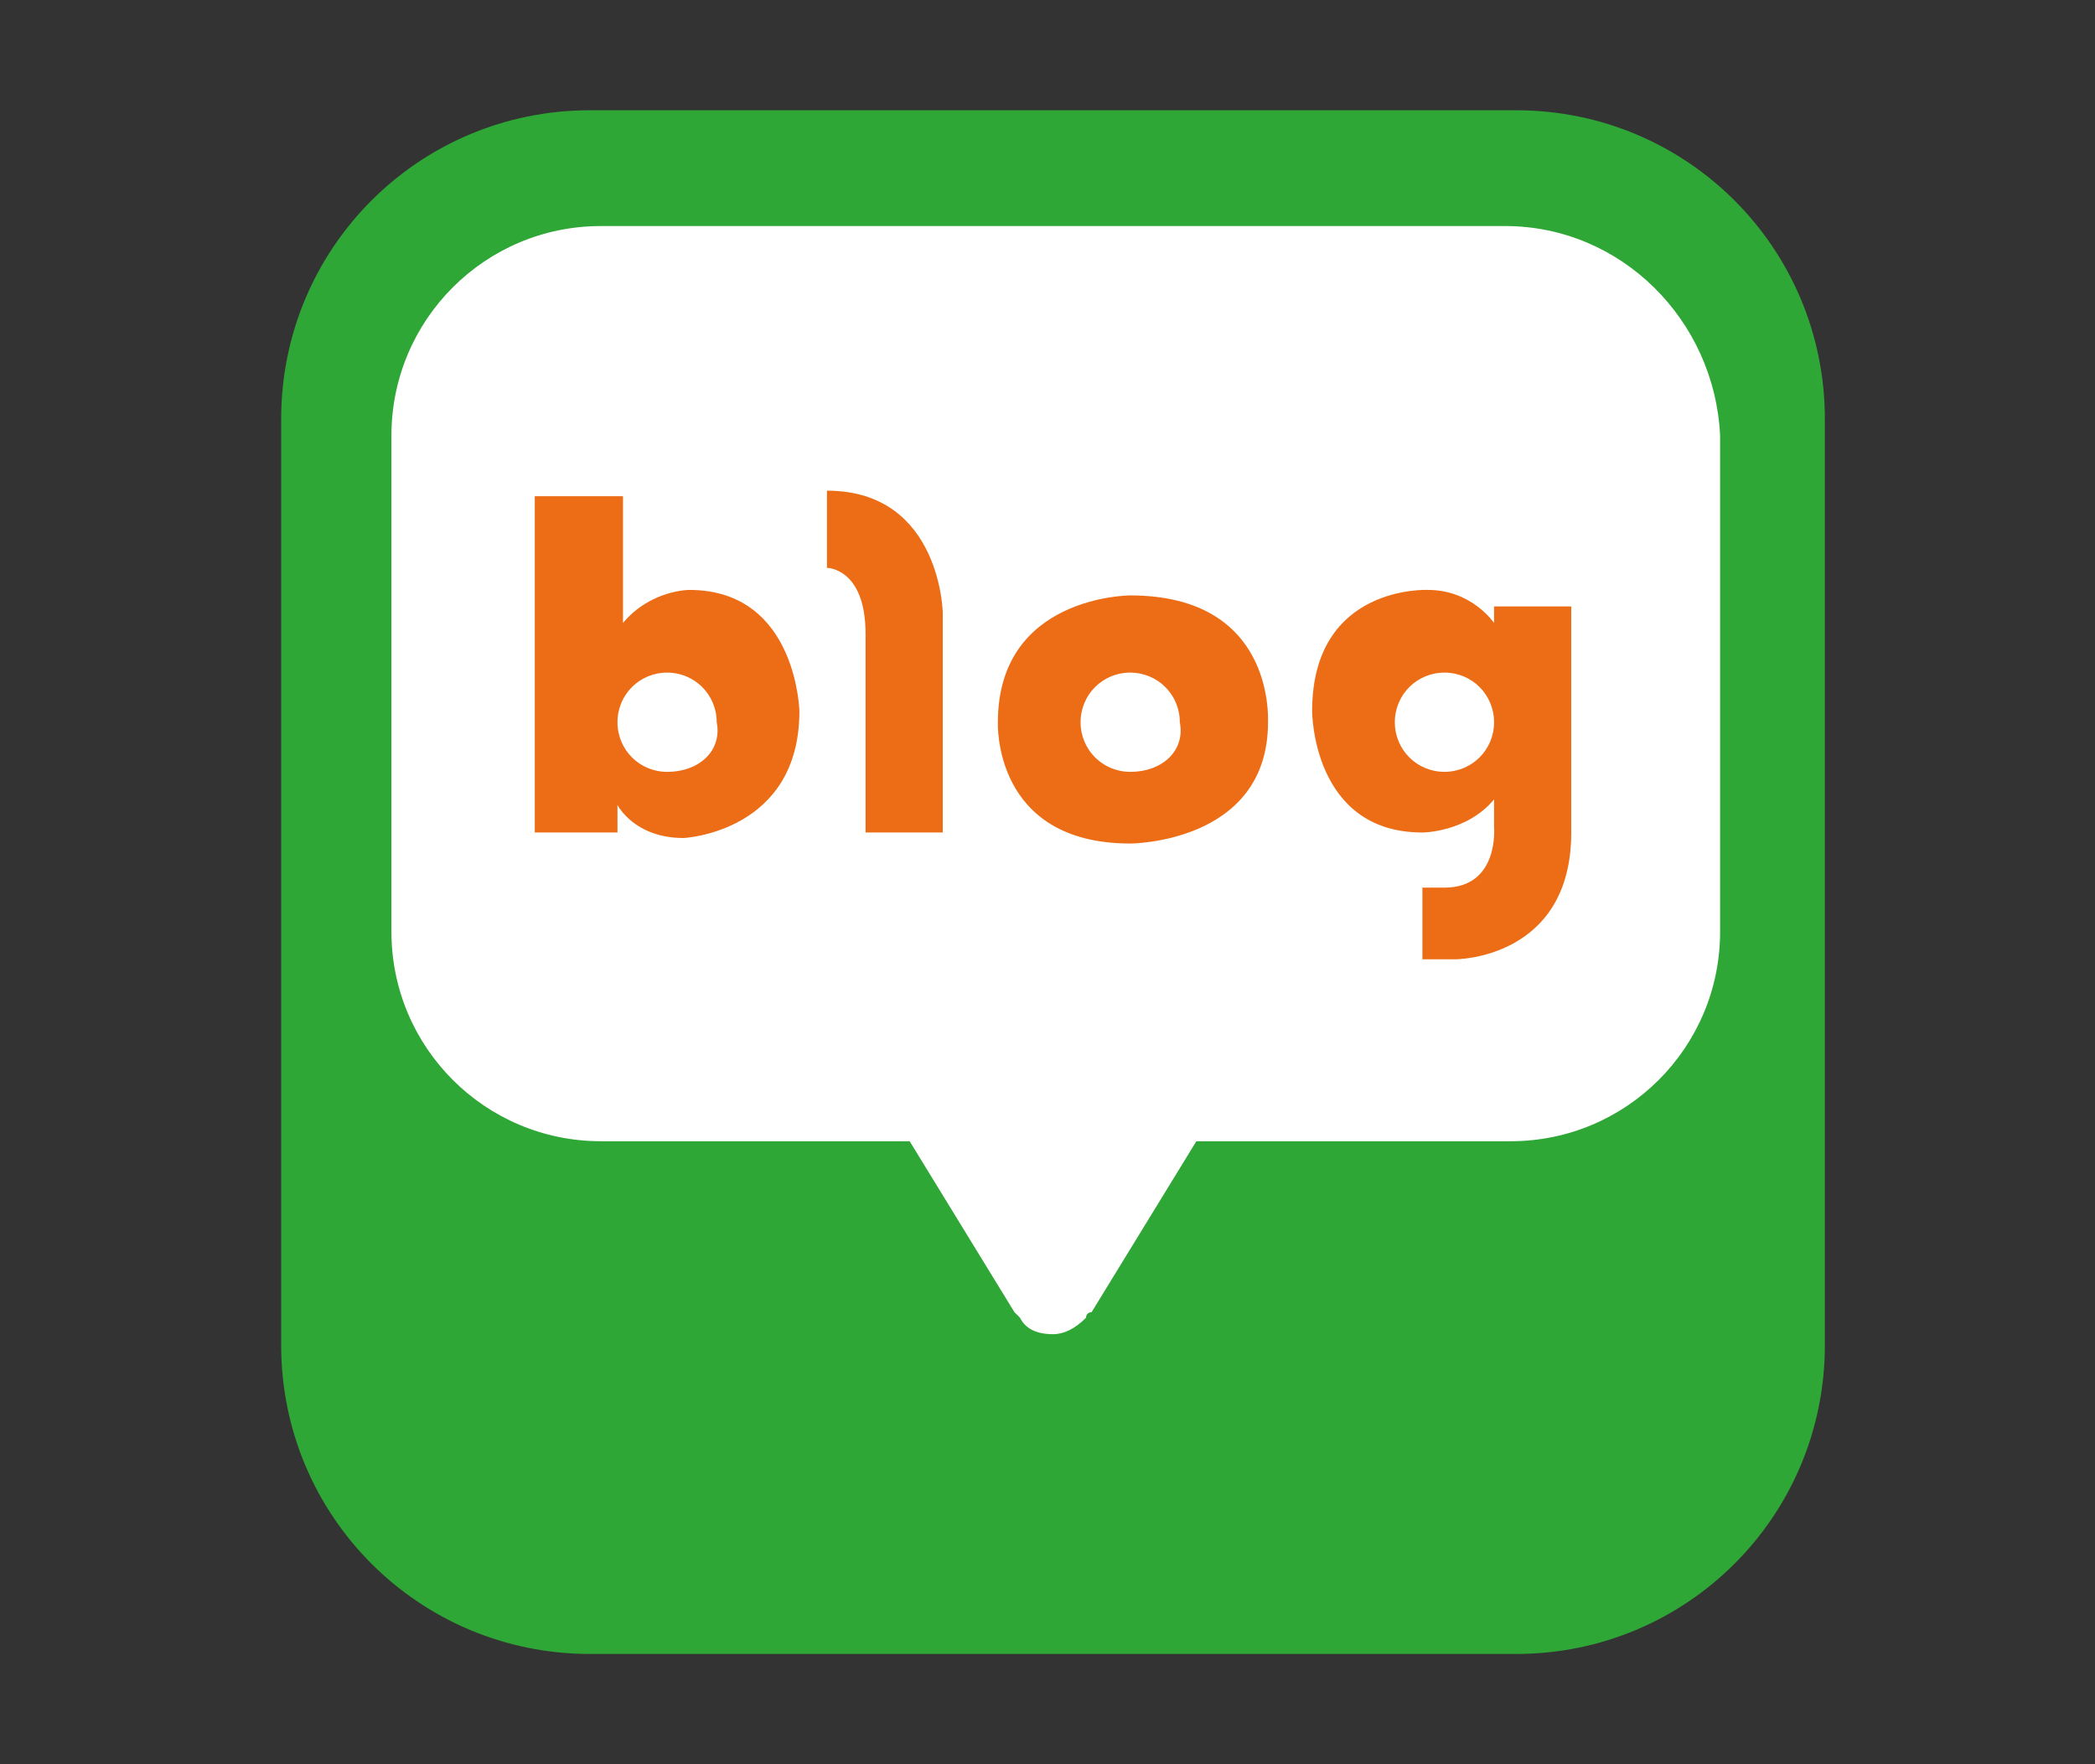 <?xml version="1.0" encoding="utf-8"?>
<!-- Generator: Adobe Illustrator 26.0.1, SVG Export Plug-In . SVG Version: 6.00 Build 0)  -->
<svg version="1.1" id="레이어_1" xmlns="http://www.w3.org/2000/svg" xmlns:xlink="http://www.w3.org/1999/xlink" x="0px"
	 y="0px" viewBox="0 0 38 32" style="enable-background:new 0 0 38 32;" xml:space="preserve">
<rect x="0" y="0" width="38" height="32" fill="#333333" stroke="none"/>
<style type="text/css">
	.st0{fill:none;}
	.st1{fill:#2FA736;}
	.st2{fill:#FFFFFF;}
	.st3{fill:#EC6D16;}
</style>
<g id="레이어_2_00000101820864856864559280000006840910476166472894_">
	<g id="Layer_1">
		<rect class="st0" width="38" height="32"/>
		<path class="st1" d="M33.1,24.4c0,3.1-2.5,5.6-5.6,5.6H10.7c-3.1,0-5.6-2.5-5.6-5.6V7.6C5.1,4.5,7.6,2,10.7,2h16.8
			c3.1,0,5.6,2.5,5.6,5.6V24.4z"/>
		<path class="st2" d="M27.3,4.1H10.9c-2.1,0-3.8,1.7-3.8,3.8v9c0,2.1,1.7,3.8,3.8,3.8h5.6l1.9,3.1c0,0,0,0,0.1,0.1
			c0.1,0.2,0.3,0.3,0.6,0.3c0.2,0,0.4-0.1,0.6-0.3c0-0.1,0.1-0.1,0.1-0.1l1.9-3.1h5.7c2.1,0,3.8-1.7,3.8-3.8v-9
			C31.1,5.8,29.4,4.1,27.3,4.1z"/>
		<g>
			<g>
				<path class="st3" d="M12.5,10.7c0,0-0.7,0-1.2,0.6V9H9.7v6.1h1.5v-0.5c0,0,0.3,0.6,1.2,0.6c0,0,2.1-0.1,2.1-2.3
					C14.5,13,14.5,10.7,12.5,10.7z M12.1,14c-0.5,0-0.9-0.4-0.9-0.9c0-0.5,0.4-0.9,0.9-0.9c0.5,0,0.9,0.4,0.9,0.9
					C13.1,13.6,12.7,14,12.1,14z"/>
				<path class="st3" d="M15,8.9v1.4c0,0,0.7,0,0.7,1.2v3.6h1.4v-4C17.1,11.2,17.1,8.9,15,8.9z"/>
				<path class="st3" d="M20.5,10.8c0,0-2.4,0-2.4,2.3c0,0-0.1,2.2,2.4,2.2c0,0,2.5,0,2.5-2.2C23,13,23.1,10.8,20.5,10.8z M20.5,14
					c-0.5,0-0.9-0.4-0.9-0.9c0-0.5,0.4-0.9,0.9-0.9c0.5,0,0.9,0.4,0.9,0.9C21.5,13.6,21.1,14,20.5,14z"/>
				<path class="st3" d="M27.1,10.9v0.4c0,0-0.4-0.6-1.2-0.6c0,0-2.1-0.1-2.1,2.2c0,0,0,2.2,2,2.2c0,0,0.8,0,1.3-0.6V15
					c0,0,0.1,1.1-0.9,1.1h-0.4v1.3h0.6c0,0,2.1,0,2.1-2.3v-4.1H27.1z M26.2,14c-0.5,0-0.9-0.4-0.9-0.9c0-0.5,0.4-0.9,0.9-0.9
					c0.5,0,0.9,0.4,0.9,0.9C27.1,13.6,26.7,14,26.2,14z"/>
			</g>
		</g>
	</g>
</g>
</svg>
